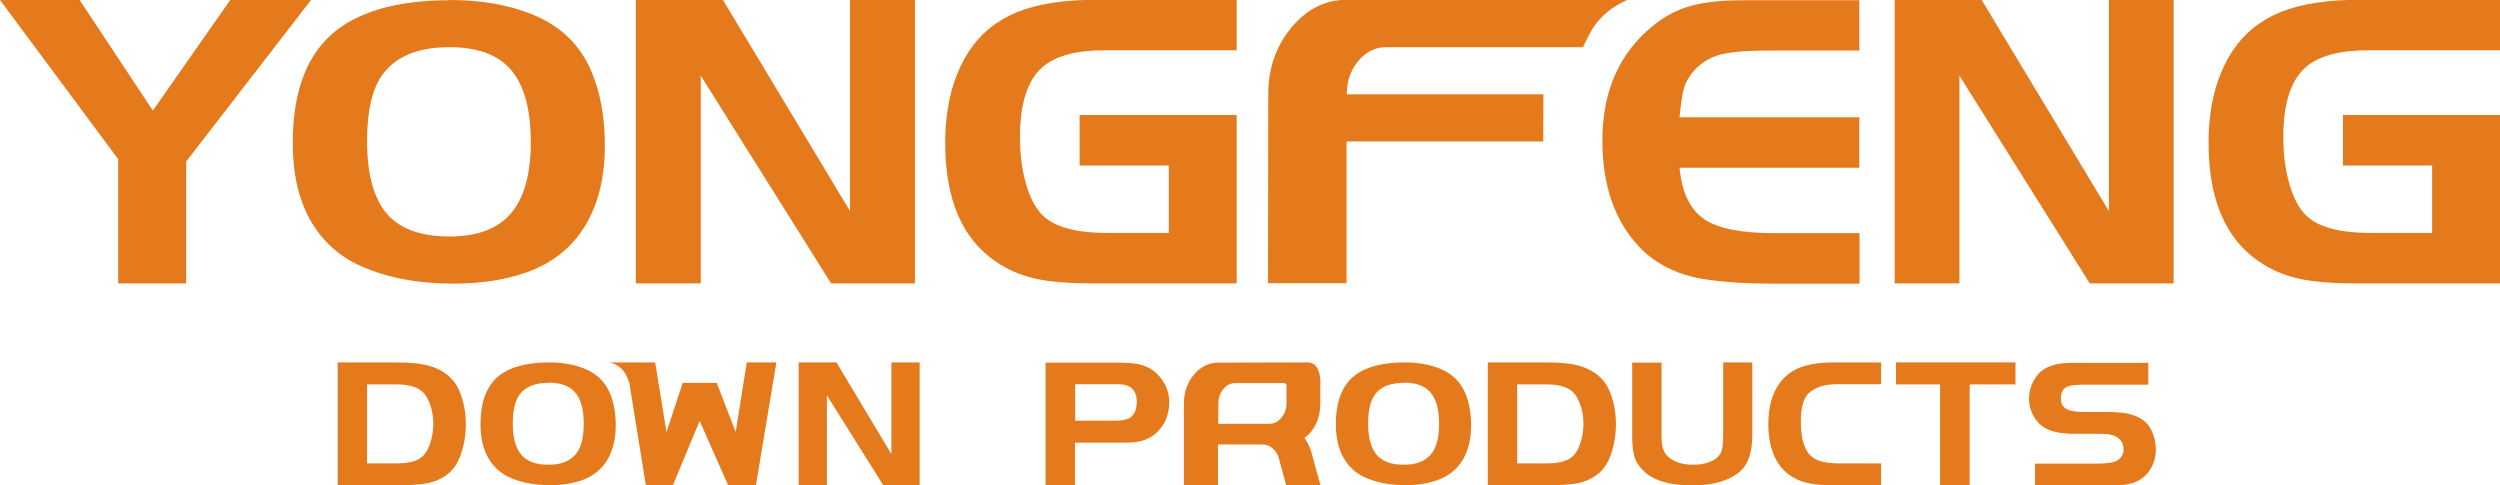 <?xml version="1.0" encoding="UTF-8"?>
<!DOCTYPE svg PUBLIC "-//W3C//DTD SVG 1.1//EN" "http://www.w3.org/Graphics/SVG/1.1/DTD/svg11.dtd">
<!-- Creator: CorelDRAW -->
<svg xmlns="http://www.w3.org/2000/svg" xml:space="preserve" width="100%" height="100%" style="shape-rendering:geometricPrecision; text-rendering:geometricPrecision; image-rendering:optimizeQuality; fill-rule:evenodd; clip-rule:evenodd"
viewBox="0 0 11.238 2.182"
 xmlns:xlink="http://www.w3.org/1999/xlink">
 <defs>
  <style type="text/css">
   <![CDATA[
    .fil0 {fill:#E57A1C}
   ]]>
  </style>
 </defs>
 <g id="图层_x0020_1">
  <g id="_274540000">
   <polygon id="_274539976" class="fil0" points="0.531,0.715 -0,5e-005 0.358,5e-005 0.687,0.497 1.035,5e-005 1.398,5e-005 0.837,0.726 0.837,1.274 0.531,1.274 "/>
   <path id="_274539280" class="fil0" d="M2.019 5e-005c0.142,0 0.267,0.021 0.374,0.065 0.127,0.051 0.215,0.137 0.266,0.257 0.04,0.095 0.06,0.206 0.06,0.334 0,0.128 -0.024,0.239 -0.074,0.333 -0.06,0.113 -0.154,0.192 -0.28,0.236 -0.094,0.033 -0.203,0.05 -0.326,0.05 -0.16,0 -0.298,-0.026 -0.417,-0.079 -0.099,-0.044 -0.175,-0.114 -0.228,-0.208 -0.052,-0.094 -0.078,-0.209 -0.078,-0.344 0,-0.24 0.067,-0.41 0.202,-0.512 0.114,-0.086 0.28,-0.13 0.499,-0.131zm0.002 0.212c-0.14,0 -0.239,0.04 -0.3,0.121 -0.047,0.063 -0.071,0.163 -0.071,0.302 0,0.148 0.03,0.256 0.089,0.326 0.059,0.068 0.153,0.102 0.282,0.102 0.125,0 0.217,-0.035 0.276,-0.104 0.059,-0.069 0.089,-0.176 0.089,-0.321 0,-0.132 -0.024,-0.232 -0.072,-0.302 -0.056,-0.082 -0.154,-0.124 -0.294,-0.124z"/>
   <polygon id="_274539496" class="fil0" points="3.15,0.34 3.15,1.274 2.858,1.274 2.858,6e-005 3.25,6e-005 3.821,0.949 3.821,6e-005 4.113,6e-005 4.113,1.274 3.736,1.274 "/>
   <path id="_274540552" class="fil0" d="M4.853 0.517l0.706 0 0 0.757 -0.642 0c-0.112,0 -0.2,-0.007 -0.265,-0.022 -0.065,-0.015 -0.124,-0.04 -0.177,-0.077 -0.151,-0.103 -0.226,-0.281 -0.226,-0.533 0,-0.166 0.036,-0.303 0.107,-0.412 0.053,-0.08 0.126,-0.139 0.217,-0.176 0.092,-0.037 0.211,-0.055 0.359,-0.055l0.627 0 0 0.227 -0.593 0c-0.128,0 -0.221,0.025 -0.279,0.075 -0.068,0.059 -0.102,0.163 -0.102,0.315 0,0.078 0.009,0.148 0.027,0.21 0.018,0.062 0.042,0.109 0.073,0.14 0.028,0.028 0.066,0.048 0.114,0.061 0.047,0.013 0.107,0.02 0.178,0.02l0.277 0 0 -0.303 -0.401 0 0 -0.227z"/>
   <path id="_274540192" class="fil0" d="M7.314 4e-005c-0.136,0.062 -0.165,0.145 -0.198,0.212l-0.886 0c-0.048,0 -0.09,0.021 -0.124,0.062 -0.035,0.041 -0.052,0.091 -0.052,0.15l0.884 0 -0.001 0.212 -0.884 0 -0 0.637 -0.353 0 0.001 -0.849c0,-0.117 0.035,-0.217 0.104,-0.3 0.069,-0.083 0.152,-0.125 0.249,-0.125l1.261 0z"/>
   <path id="_274540672" class="fil0" d="M8.358 2e-005l0 0.227 -0.399 0c-0.105,0 -0.181,0.006 -0.228,0.019 -0.047,0.013 -0.087,0.038 -0.118,0.074 -0.021,0.025 -0.036,0.05 -0.043,0.076 -0.008,0.026 -0.014,0.069 -0.02,0.131l0.808 0 0 0.227 -0.808 0c0.01,0.11 0.047,0.187 0.109,0.23 0.062,0.043 0.167,0.064 0.315,0.064l0.385 0 0 0.227 -0.399 0c-0.108,0 -0.203,-0.006 -0.285,-0.018 -0.129,-0.018 -0.232,-0.068 -0.309,-0.15 -0.109,-0.117 -0.163,-0.276 -0.163,-0.476 0,-0.222 0.077,-0.395 0.231,-0.518 0.052,-0.042 0.109,-0.071 0.168,-0.087 0.06,-0.017 0.14,-0.025 0.24,-0.025l0.517 0z"/>
   <polygon id="_274540048" class="fil0" points="8.808,0.34 8.808,1.274 8.517,1.274 8.517,5e-005 8.908,5e-005 9.48,0.949 9.48,5e-005 9.771,5e-005 9.771,1.274 9.394,1.274 "/>
   <path id="_274540288" class="fil0" d="M10.532 0.517l0.706 0 0 0.757 -0.642 0c-0.112,0 -0.2,-0.007 -0.265,-0.022 -0.065,-0.015 -0.124,-0.04 -0.177,-0.077 -0.151,-0.103 -0.226,-0.281 -0.226,-0.533 0,-0.166 0.036,-0.303 0.107,-0.412 0.053,-0.08 0.126,-0.139 0.217,-0.176 0.092,-0.037 0.211,-0.055 0.359,-0.055l0.627 0 0 0.227 -0.593 0c-0.128,0 -0.221,0.025 -0.279,0.075 -0.068,0.059 -0.102,0.163 -0.102,0.315 0,0.078 0.009,0.148 0.027,0.21 0.018,0.062 0.042,0.109 0.073,0.14 0.028,0.028 0.066,0.048 0.114,0.061 0.047,0.013 0.107,0.02 0.178,0.02l0.277 0 0 -0.303 -0.401 0 0 -0.227z"/>
  </g>
  <g id="_274537552">
   <path id="_274539712" class="fil0" d="M1.518 1.629l0.264 0c0.066,0 0.117,0.006 0.153,0.017 0.067,0.021 0.111,0.061 0.133,0.118 0.017,0.044 0.026,0.091 0.026,0.142 0,0.05 -0.008,0.097 -0.024,0.141 -0.016,0.045 -0.043,0.079 -0.081,0.1 -0.024,0.014 -0.05,0.023 -0.078,0.027 -0.028,0.005 -0.071,0.007 -0.129,0.007l-0.264 0 0 -0.552zm0.132 0.098l0 0.356 0.132 0c0.058,0 0.098,-0.011 0.12,-0.034 0.014,-0.014 0.025,-0.034 0.033,-0.06 0.008,-0.026 0.013,-0.054 0.013,-0.083 0,-0.032 -0.005,-0.062 -0.015,-0.089 -0.01,-0.027 -0.023,-0.048 -0.04,-0.061 -0.024,-0.019 -0.061,-0.028 -0.112,-0.028l-0.132 0z"/>
   <path id="_274539736" class="fil0" d="M2.465 1.629c0.062,0 0.116,0.009 0.162,0.028 0.055,0.022 0.093,0.059 0.115,0.111 0.017,0.041 0.026,0.089 0.026,0.145 0,0.055 -0.011,0.103 -0.032,0.144 -0.026,0.049 -0.067,0.083 -0.121,0.102 -0.041,0.014 -0.088,0.022 -0.141,0.022 -0.069,0 -0.129,-0.011 -0.181,-0.034 -0.043,-0.019 -0.076,-0.049 -0.099,-0.09 -0.023,-0.041 -0.034,-0.091 -0.034,-0.149 0,-0.104 0.029,-0.178 0.087,-0.222 0.049,-0.037 0.122,-0.056 0.216,-0.057zm0.001 0.092c-0.06,0 -0.104,0.017 -0.13,0.052 -0.02,0.027 -0.031,0.071 -0.031,0.131 0,0.064 0.013,0.111 0.039,0.141 0.026,0.03 0.066,0.044 0.122,0.044 0.054,0 0.094,-0.015 0.12,-0.045 0.026,-0.03 0.038,-0.076 0.038,-0.139 0,-0.057 -0.01,-0.101 -0.031,-0.131 -0.024,-0.036 -0.067,-0.054 -0.128,-0.054z"/>
   <path id="_274539760" class="fil0" d="M3.357 1.629l-0.05 0.313 -0.085 -0.221 -0.153 0 -0.073 0.221 -0.051 -0.313 -0.203 0c0.044,0.013 0.068,0.036 0.087,0.092l0.074 0.459 0.122 0.001 0.12 -0.289 0.128 0.289 0.125 0 0.092 -0.552 -0.134 0z"/>
   <polygon id="_274539808" class="fil0" points="3.717,1.777 3.717,2.182 3.59,2.182 3.59,1.629 3.76,1.629 4.007,2.041 4.007,1.629 4.134,1.629 4.134,2.182 3.971,2.182 "/>
  </g>
  <g id="_274537528">
   <path id="_274538440" class="fil0" d="M4.832 1.989l0 0.193 -0.132 0 0 -0.552 0.311 0c0.057,0 0.097,0.003 0.122,0.011 0.041,0.012 0.073,0.037 0.097,0.076 0.018,0.028 0.026,0.06 0.026,0.093 0,0.028 -0.006,0.055 -0.017,0.08 -0.012,0.025 -0.028,0.046 -0.048,0.062 -0.018,0.014 -0.038,0.024 -0.059,0.03 -0.021,0.006 -0.05,0.008 -0.086,0.008l-0.213 0zm0 -0.098l0.181 0c0.032,0 0.055,-0.005 0.068,-0.014 0.019,-0.014 0.029,-0.038 0.029,-0.072 0,-0.037 -0.015,-0.061 -0.044,-0.072 -0.011,-0.004 -0.027,-0.006 -0.05,-0.006l-0.183 0 0 0.163z"/>
   <path id="_274538176" class="fil0" d="M6.31 1.629c0.062,0 0.116,0.009 0.162,0.028 0.055,0.022 0.093,0.059 0.115,0.111 0.017,0.041 0.026,0.089 0.026,0.145 0,0.055 -0.011,0.103 -0.032,0.144 -0.026,0.049 -0.067,0.083 -0.121,0.102 -0.041,0.014 -0.088,0.022 -0.141,0.022 -0.069,0 -0.129,-0.011 -0.181,-0.034 -0.043,-0.019 -0.076,-0.049 -0.099,-0.09 -0.023,-0.041 -0.034,-0.091 -0.034,-0.149 0,-0.104 0.029,-0.178 0.087,-0.222 0.049,-0.037 0.122,-0.056 0.216,-0.057zm0.001 0.092c-0.061,0 -0.104,0.017 -0.13,0.052 -0.02,0.027 -0.031,0.071 -0.031,0.131 0,0.064 0.013,0.111 0.039,0.141 0.026,0.03 0.066,0.044 0.122,0.044 0.054,0 0.094,-0.015 0.12,-0.045 0.026,-0.03 0.038,-0.076 0.038,-0.139 0,-0.057 -0.01,-0.101 -0.031,-0.131 -0.024,-0.036 -0.067,-0.054 -0.128,-0.054z"/>
   <path id="_274539208" class="fil0" d="M6.688 1.629l0.264 0c0.066,0 0.117,0.006 0.153,0.017 0.067,0.021 0.111,0.061 0.133,0.118 0.017,0.044 0.026,0.091 0.026,0.142 0,0.05 -0.008,0.097 -0.024,0.141 -0.016,0.045 -0.043,0.079 -0.081,0.1 -0.024,0.014 -0.05,0.023 -0.078,0.027 -0.028,0.005 -0.071,0.007 -0.129,0.007l-0.264 0 0 -0.552zm0.132 0.098l0 0.356 0.132 0c0.058,0 0.098,-0.011 0.12,-0.034 0.014,-0.014 0.025,-0.034 0.033,-0.06 0.008,-0.026 0.013,-0.054 0.013,-0.083 0,-0.032 -0.005,-0.062 -0.015,-0.089 -0.01,-0.027 -0.023,-0.048 -0.04,-0.061 -0.024,-0.019 -0.061,-0.028 -0.112,-0.028l-0.132 0z"/>
   <path id="_274539160" class="fil0" d="M7.469 1.629l0 0.328c0,0.026 0.002,0.047 0.007,0.061 0.005,0.015 0.013,0.027 0.025,0.037 0.026,0.022 0.062,0.034 0.109,0.034 0.03,0 0.055,-0.004 0.077,-0.013 0.022,-0.009 0.037,-0.021 0.046,-0.036 0.009,-0.015 0.013,-0.043 0.013,-0.083l0 -0.328 0.131 0 0 0.323c0,0.043 -0.005,0.078 -0.015,0.106 -0.01,0.028 -0.026,0.05 -0.047,0.067 -0.049,0.038 -0.118,0.057 -0.208,0.057 -0.095,0 -0.165,-0.019 -0.209,-0.056 -0.023,-0.02 -0.039,-0.041 -0.048,-0.065 -0.009,-0.024 -0.013,-0.057 -0.013,-0.1l0 -0.331 0.131 0z"/>
   <path id="_274539016" class="fil0" d="M8.456 2.083l0 0.098 -0.217 0c-0.041,0 -0.073,-0.002 -0.095,-0.006 -0.076,-0.013 -0.131,-0.051 -0.163,-0.114 -0.021,-0.042 -0.032,-0.094 -0.032,-0.155 0,-0.074 0.016,-0.135 0.049,-0.181 0.023,-0.033 0.055,-0.058 0.094,-0.073 0.039,-0.015 0.09,-0.023 0.153,-0.023l0.211 0 0 0.098 -0.196 0c-0.059,0 -0.103,0.014 -0.131,0.042 -0.023,0.023 -0.034,0.065 -0.034,0.126 0,0.081 0.018,0.135 0.053,0.161 0.025,0.018 0.064,0.027 0.116,0.027l0.191 0z"/>
   <polygon id="_274539064" class="fil0" points="8.721,1.728 8.523,1.728 8.523,1.629 9.06,1.629 9.06,1.728 8.854,1.728 8.854,2.182 8.721,2.182 "/>
   <path id="_274538728" class="fil0" d="M5.553 1.722c0.074,0 0.147,0 0.221,0 0.007,0.002 0.011,0.006 0.009,0.018l-0 0.073c-0,0.026 -0.008,0.047 -0.023,0.065 -0.015,0.018 -0.033,0.027 -0.054,0.027l-0.23 0 0.001 -0.091c-0,-0.026 0.007,-0.047 0.022,-0.065 0.015,-0.018 0.033,-0.027 0.054,-0.027zm0.383 0l0 0c-0.001,-0.039 -0.009,-0.093 -0.059,-0.093l-0.401 0.001c-0.042,0 -0.078,0.018 -0.109,0.054 -0.03,0.036 -0.045,0.079 -0.045,0.13l-0 0.368 0.153 0 -0 -0.184 0.201 0c0.016,0 0.03,0.005 0.043,0.016 0.013,0.011 0.022,0.024 0.028,0.04l0.035 0.128 0.154 0 -0.041 -0.149c-0.007,-0.024 -0.017,-0.046 -0.031,-0.064 0.047,-0.036 0.071,-0.088 0.071,-0.155 3e-005,-0.03 -0,-0.062 -0,-0.091z"/>
   <path id="_274538752" class="fil0" d="M9.148 2.182l0 -0.098 0.277 0c0.045,0 0.074,-0.004 0.089,-0.012 0.021,-0.012 0.032,-0.029 0.032,-0.052 0,-0.027 -0.012,-0.046 -0.037,-0.059 -0.014,-0.007 -0.037,-0.011 -0.068,-0.011l-0.112 0c-0.069,0 -0.118,-0.011 -0.148,-0.034 -0.019,-0.014 -0.034,-0.032 -0.044,-0.054 -0.011,-0.022 -0.016,-0.045 -0.016,-0.069 0,-0.039 0.012,-0.074 0.037,-0.106 0.024,-0.031 0.063,-0.049 0.117,-0.054 0.018,-0.002 0.045,-0.002 0.081,-0.002l0.301 0 0 0.098 -0.271 0c-0.041,0 -0.068,0.002 -0.081,0.005 -0.027,0.006 -0.041,0.025 -0.041,0.056 0,0.026 0.011,0.044 0.034,0.053 0.015,0.006 0.041,0.009 0.076,0.009l0.097 0c0.05,0 0.087,0.004 0.112,0.012 0.043,0.013 0.072,0.036 0.088,0.07 0.013,0.027 0.02,0.055 0.02,0.086 0,0.033 -0.009,0.064 -0.025,0.09 -0.024,0.038 -0.059,0.06 -0.107,0.068 -0.023,0.003 -0.058,0.005 -0.104,0.005l-0.305 0z"/>
  </g>
 </g>
</svg>

